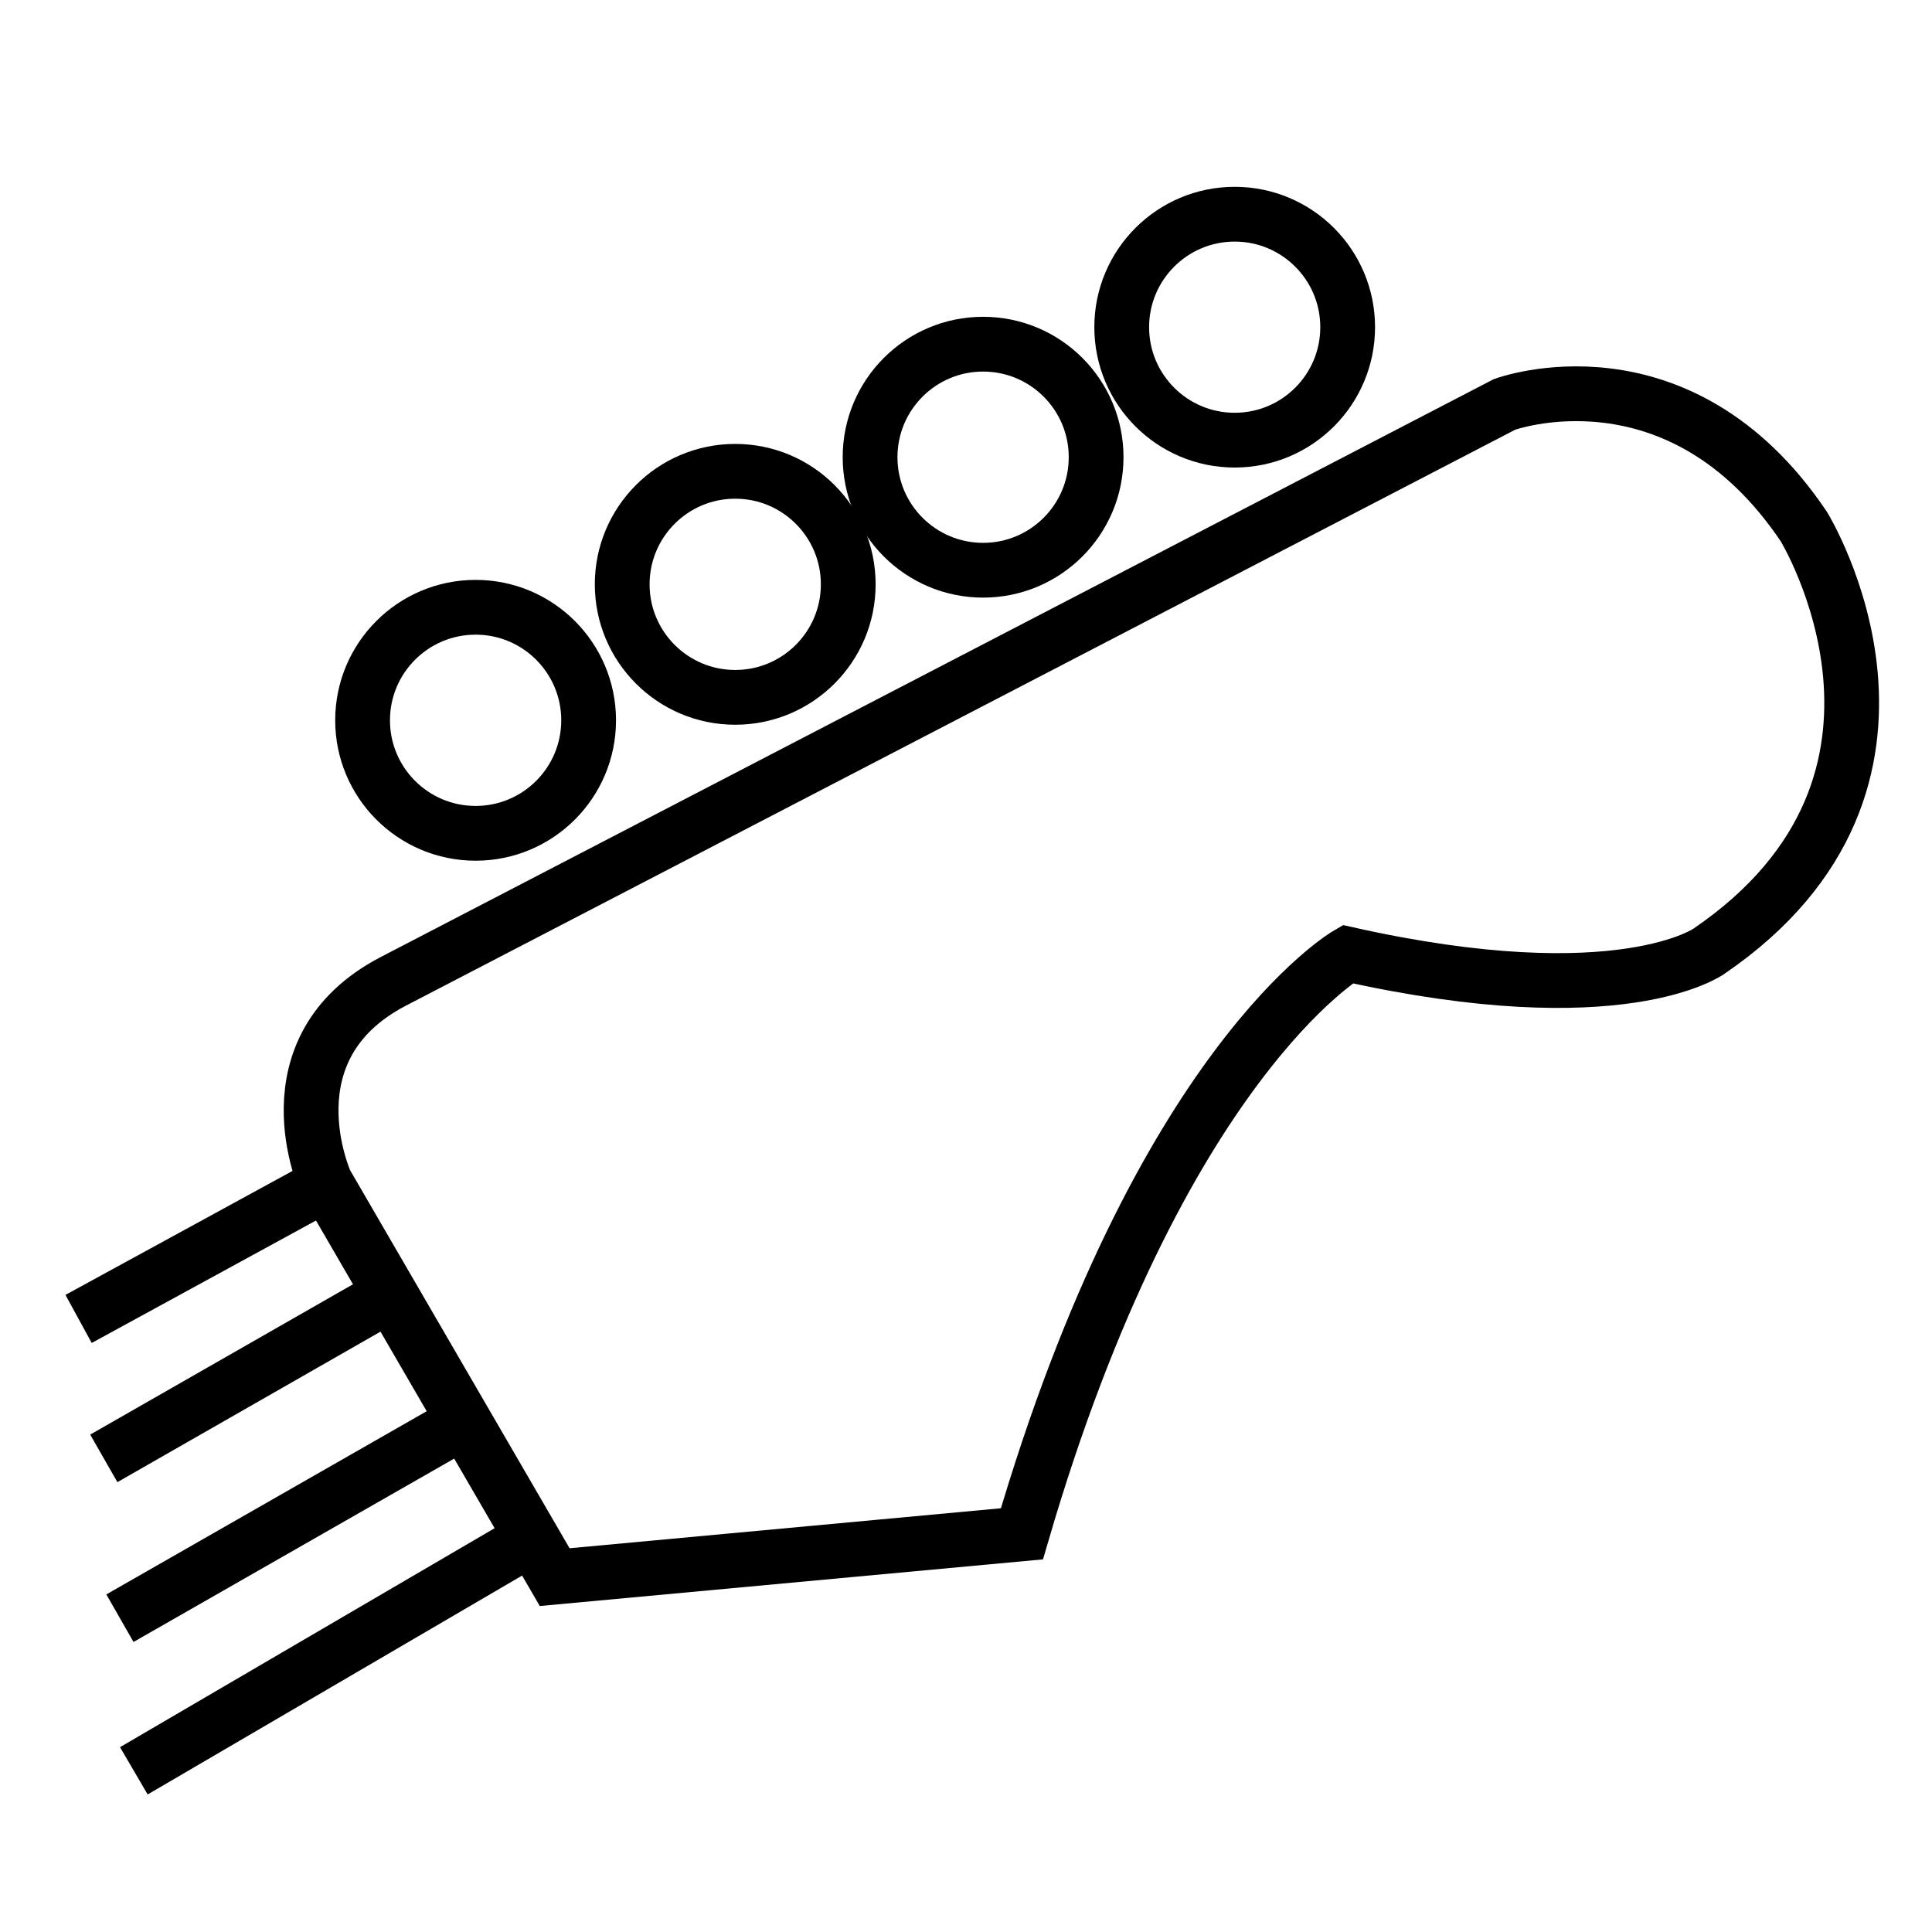 <?xml version="1.0" encoding="utf-8"?>
<!-- Generator: Adobe Illustrator 15.1.0, SVG Export Plug-In . SVG Version: 6.00 Build 0)  -->
<!DOCTYPE svg PUBLIC "-//W3C//DTD SVG 1.1//EN" "http://www.w3.org/Graphics/SVG/1.1/DTD/svg11.dtd">
<svg version="1.1" id="레이어_1" xmlns="http://www.w3.org/2000/svg" xmlns:xlink="http://www.w3.org/1999/xlink" x="0px"
	 y="0px" width="40px" height="40px" viewBox="0 0 40 40" enable-background="new 0 0 40 40" xml:space="preserve">
<g>
	<circle fill="none" stroke="#000000" stroke-width="1.134" stroke-miterlimit="10" cx="9.847" cy="14.913" r="2.34"/>
	<circle fill="none" stroke="#000000" stroke-width="1.134" stroke-miterlimit="10" cx="15.222" cy="12.098" r="2.34"/>
	<circle fill="none" stroke="#000000" stroke-width="1.134" stroke-miterlimit="10" cx="20.354" cy="9.466" r="2.34"/>
	<circle fill="none" stroke="#000000" stroke-width="1.134" stroke-miterlimit="10" cx="25.563" cy="6.774" r="2.339"/>
	<line fill="none" stroke="#000000" stroke-width="1.134" stroke-miterlimit="10" x1="6.796" y1="24.485" x2="1.627" y2="27.307"/>
	<line fill="none" stroke="#000000" stroke-width="1.134" stroke-miterlimit="10" x1="8.077" y1="26.803" x2="2.149" y2="30.194"/>
	<line fill="none" stroke="#000000" stroke-width="1.134" stroke-miterlimit="10" x1="9.738" y1="29.354" x2="2.483" y2="33.503"/>
	
		<line fill="none" stroke="#000000" stroke-width="1.134" stroke-miterlimit="10" x1="11.165" y1="31.756" x2="2.771" y2="36.663"/>
	<path fill="none" stroke="#000000" stroke-width="1.134" stroke-miterlimit="10" d="M11.484,32.653l9.674-0.897
		c2.847-9.751,6.744-12.001,6.744-12.001c5.661,1.264,7.483-0.063,7.483-0.063c5.185-3.541,1.962-8.789,1.962-8.789
		c-2.594-3.858-6.198-2.53-6.198-2.53L8.133,20.323c-2.656,1.392-1.391,4.162-1.391,4.162L11.484,32.653z"/>
</g>
</svg>
